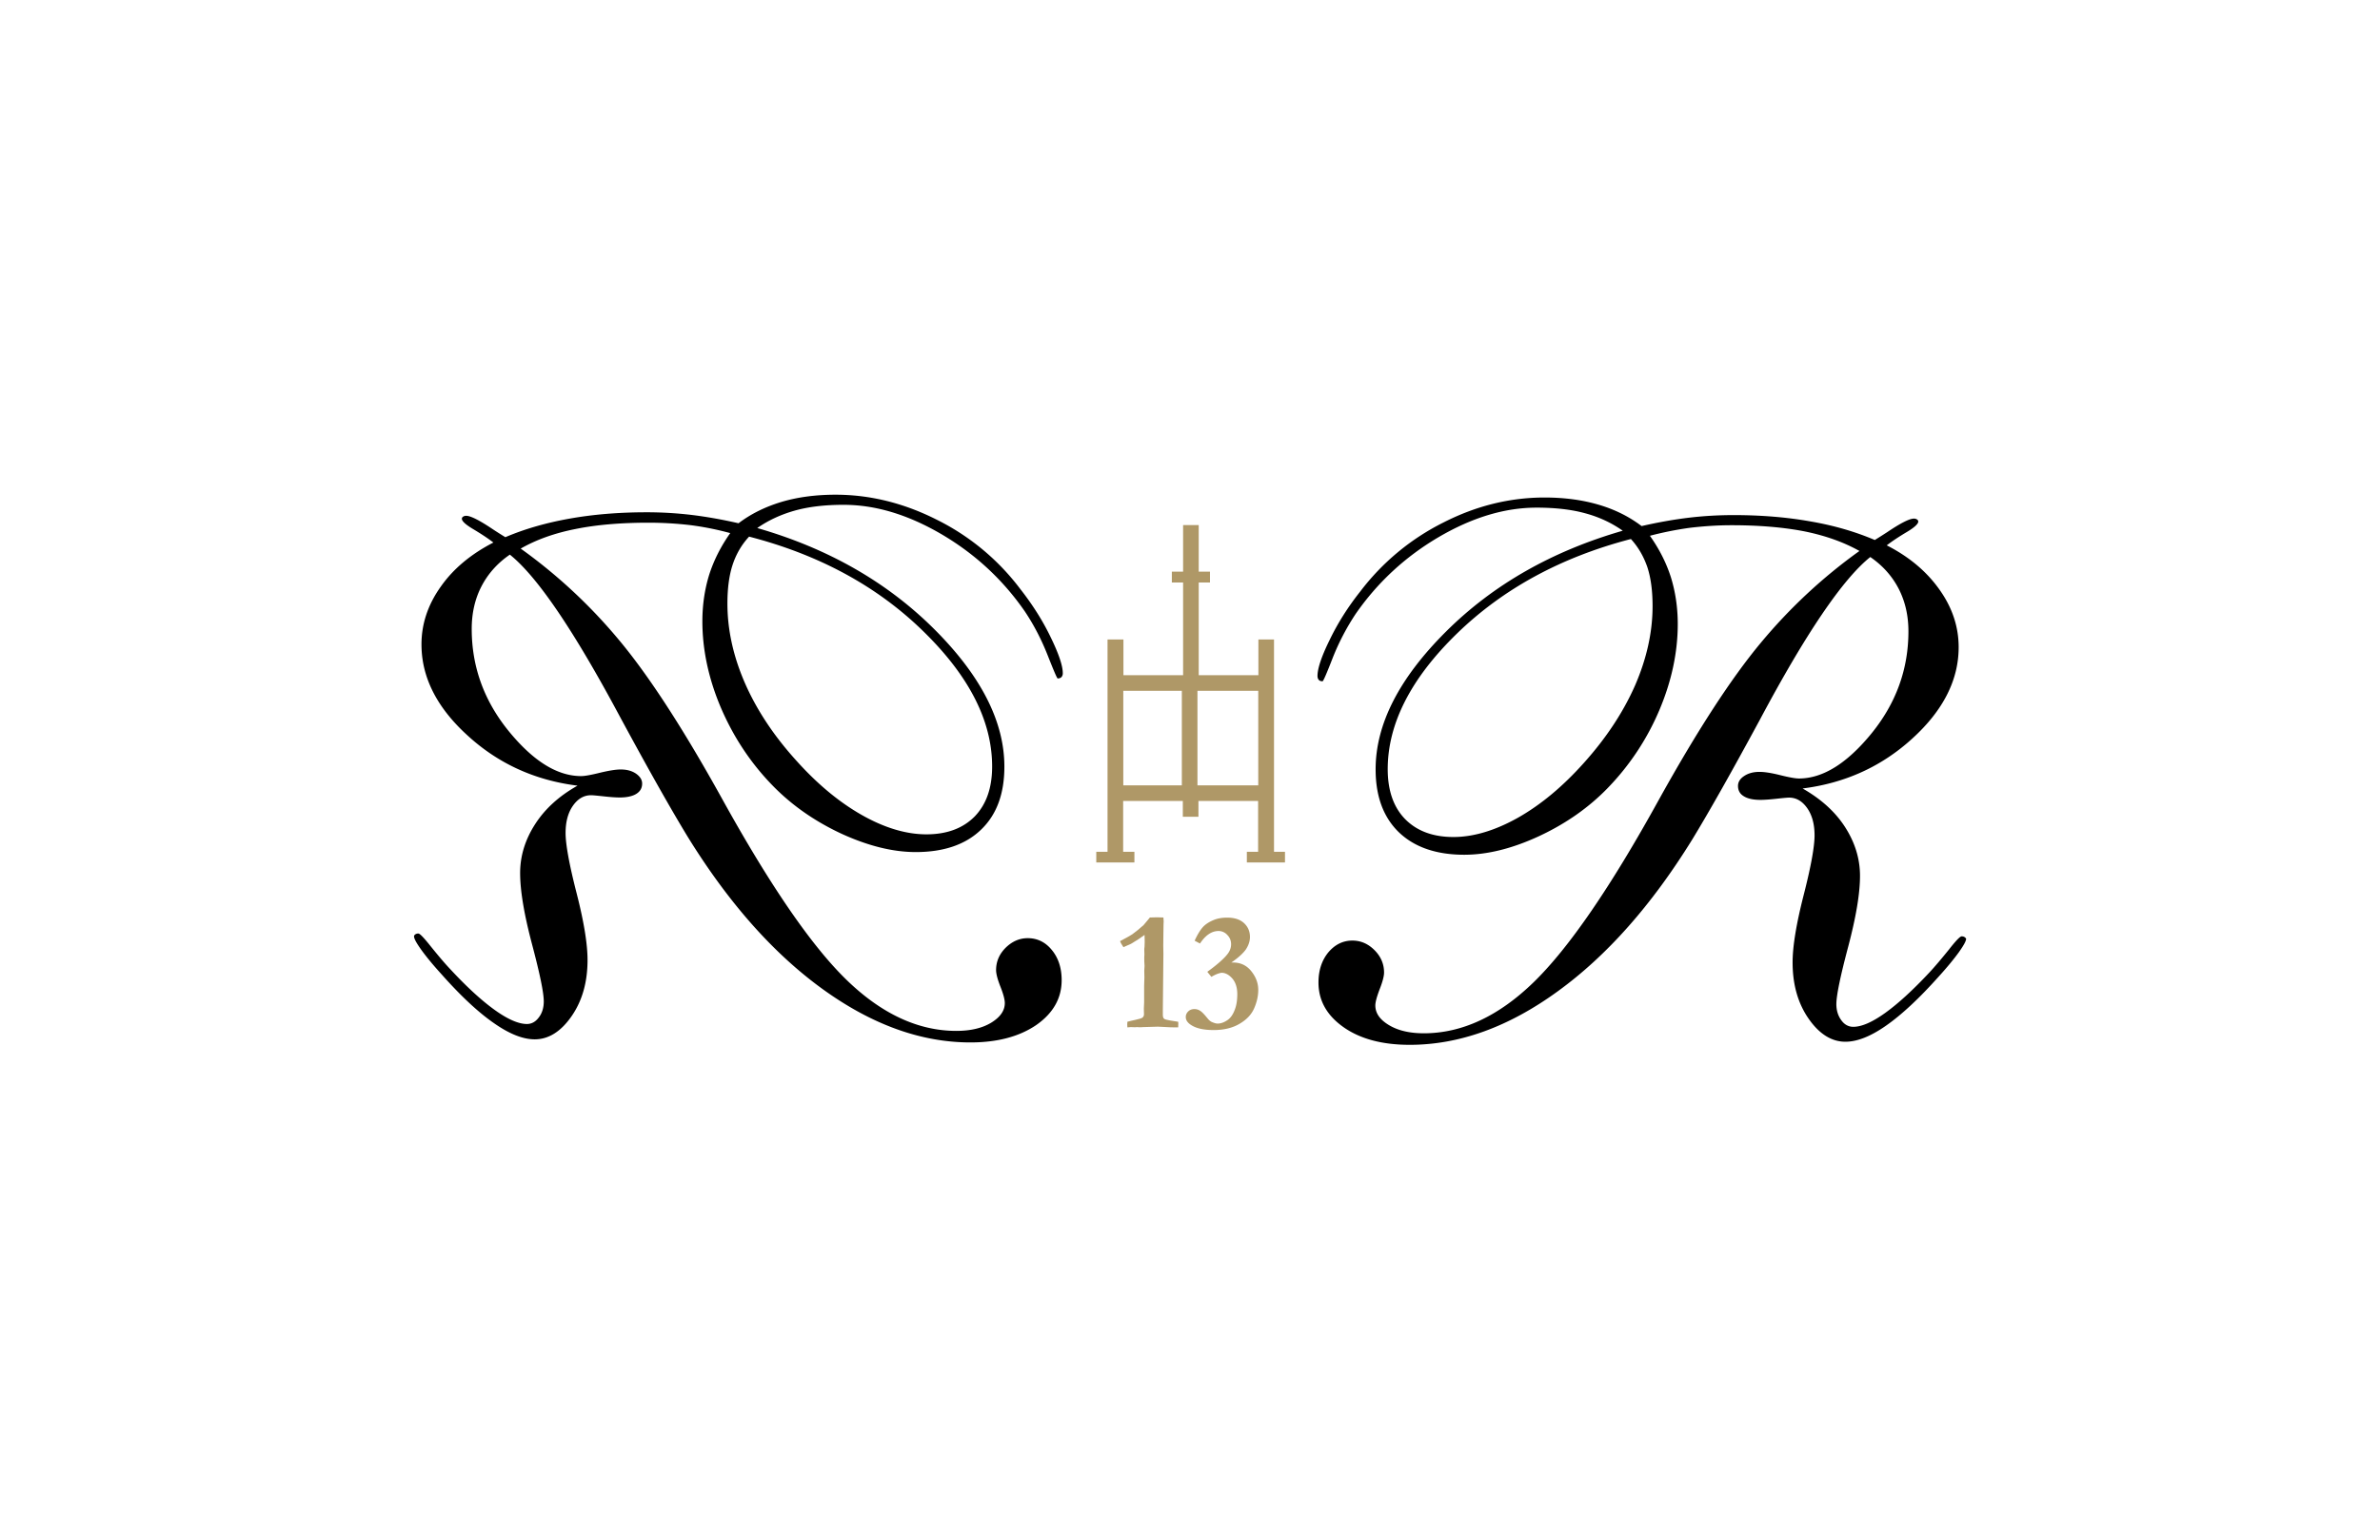 <?xml version="1.0" encoding="UTF-8"?>
<svg data-bbox="29.42 35.16 110.29 39.1" viewBox="0 0 169.12 109.43" xmlns="http://www.w3.org/2000/svg" data-type="color">
    <g>
        <path d="M59.95 35.88c2.27 0 4.58.7 6.97 2.1 2.38 1.4 4.35 3.23 5.9 5.47.65.97 1.18 2 1.62 3.11.44 1.11.67 1.66.72 1.66.12 0 .21-.04.27-.1a.41.41 0 0 0 .09-.28c0-.51-.28-1.36-.85-2.53-.57-1.19-1.3-2.34-2.18-3.46a16.73 16.73 0 0 0-5.92-4.91c-2.33-1.18-4.74-1.78-7.2-1.78-1.39 0-2.68.17-3.83.51-1.16.35-2.18.85-3.06 1.52-1.14-.26-2.25-.46-3.32-.59a26.87 26.87 0 0 0-3.22-.19c-1.96 0-3.78.15-5.46.45-1.69.3-3.21.74-4.57 1.32-.23-.14-.52-.32-.9-.57-.95-.64-1.58-.95-1.88-.95a.38.38 0 0 0-.22.06c-.06.04-.09.09-.09.15 0 .17.27.42.81.74.57.34 1.04.65 1.43.95-1.59.82-2.85 1.86-3.75 3.15-.91 1.28-1.36 2.65-1.36 4.09 0 2.33 1.09 4.49 3.27 6.47 2.18 2 4.78 3.19 7.82 3.57-1.29.72-2.3 1.63-3.01 2.73s-1.07 2.26-1.07 3.48c0 1.25.28 2.92.84 5.04.56 2.11.84 3.47.84 4.08 0 .44-.11.83-.35 1.14-.23.31-.51.47-.85.47-.59 0-1.35-.33-2.26-.98-.91-.65-1.96-1.6-3.14-2.87-.43-.45-.89-1-1.4-1.63-.5-.63-.8-.95-.91-.95a.38.38 0 0 0-.22.06c-.06.04-.09.1-.09.14 0 .16.17.47.51.95.34.47.81 1.05 1.43 1.73 1.39 1.57 2.64 2.73 3.74 3.49 1.1.77 2.06 1.15 2.9 1.15.98 0 1.86-.55 2.62-1.65.76-1.1 1.13-2.43 1.13-3.99 0-1.14-.26-2.73-.78-4.76s-.78-3.46-.78-4.27c0-.78.17-1.43.52-1.93s.78-.75 1.29-.75c.14 0 .43.03.9.08.45.05.84.08 1.14.08.51 0 .91-.09 1.18-.26.27-.17.41-.41.41-.73 0-.27-.15-.5-.43-.7-.29-.2-.65-.3-1.1-.3-.34 0-.83.08-1.46.23-.64.16-1.09.24-1.34.24-1.71 0-3.42-1.07-5.17-3.22-1.74-2.15-2.61-4.56-2.61-7.24 0-1.12.23-2.13.69-3.02.46-.89 1.13-1.65 2.02-2.26 1.96 1.57 4.57 5.43 7.86 11.59 1.98 3.66 3.58 6.5 4.8 8.5 2.87 4.64 6.04 8.23 9.54 10.77 3.49 2.53 7 3.81 10.53 3.81 1.92 0 3.48-.42 4.68-1.24 1.2-.84 1.8-1.9 1.8-3.19 0-.85-.23-1.57-.69-2.13-.46-.57-1.04-.85-1.72-.85-.59 0-1.11.23-1.57.68-.45.45-.68.98-.68 1.59 0 .25.1.65.31 1.18.21.53.31.92.31 1.16 0 .54-.32 1-.97 1.4-.65.39-1.47.58-2.48.58-2.7 0-5.31-1.21-7.8-3.63s-5.45-6.73-8.88-12.94c-2.74-4.94-5.16-8.66-7.25-11.17A37.38 37.38 0 0 0 37 38.99c1.12-.64 2.42-1.1 3.89-1.39 1.47-.3 3.21-.45 5.2-.45 1 0 1.99.06 2.94.17.95.12 1.91.31 2.86.57-.66.93-1.16 1.92-1.49 2.94-.32 1.03-.49 2.14-.49 3.33 0 2.02.44 4.08 1.32 6.15.89 2.07 2.1 3.9 3.63 5.48 1.36 1.41 3 2.56 4.9 3.45 1.91.88 3.68 1.32 5.31 1.32 1.99 0 3.54-.53 4.64-1.59 1.11-1.06 1.66-2.55 1.66-4.48 0-3.21-1.67-6.48-5.02-9.81-3.34-3.32-7.53-5.71-12.54-7.15.82-.57 1.71-.97 2.67-1.24 1-.28 2.15-.41 3.47-.41zm5.63 8.96c3.28 3.19 4.92 6.4 4.92 9.64 0 1.51-.41 2.69-1.24 3.55-.83.84-1.97 1.27-3.43 1.27-1.44 0-2.98-.46-4.6-1.38-1.62-.92-3.18-2.22-4.68-3.9-1.58-1.75-2.79-3.58-3.62-5.48-.83-1.91-1.24-3.79-1.24-5.64 0-1.08.12-2 .37-2.76.25-.76.64-1.43 1.17-2 4.95 1.28 9.08 3.51 12.35 6.7z" fill="#000000" data-color="1"/>
        <path d="M81.71 65.21c.02 0 .15 0 .4-.01h.19l.37.01c.01.13.02.22.02.28 0 .02 0 .08-.01.18 0 .05-.01.27-.01.64l-.01.9.01.57-.04 4.02v.34c0 .12.03.21.08.26.05.05.2.09.44.13.1.01.28.04.57.09.01.04.01.08.01.11 0 .04 0 .14-.01.29h-.26c-.18 0-.43-.01-.76-.03-.2-.01-.34-.02-.42-.02-.1 0-.45.01-1.05.03-.07 0-.12.01-.17.01h-.11l-.14-.01-.16.01-.3-.01c-.04 0-.12.01-.24.02-.01-.09-.01-.16-.01-.2 0-.04 0-.11.01-.2.16-.04.34-.09.55-.13.29-.06.47-.12.53-.17.06-.06.1-.13.1-.23l-.01-.4.02-.44v-1.14c0-.03 0-.15.01-.36 0-.1.01-.2.01-.28 0-.05 0-.21-.01-.48l.02-.34c-.02-.26-.02-.41-.02-.46v-.18l.01-.15-.01-.41.02-.18c0-.08.01-.19.01-.33 0-.13 0-.3-.01-.49-.28.21-.6.42-.96.63-.04.02-.22.1-.54.24-.13-.19-.21-.33-.24-.43.42-.22.71-.38.86-.48.25-.18.52-.4.81-.66.1-.13.26-.3.45-.54z" fill="#af9867" data-color="2"/>
        <path d="M86.08 69.43c-.12-.15-.22-.27-.29-.36.72-.52 1.2-.95 1.45-1.28.16-.21.24-.44.24-.68 0-.26-.09-.48-.27-.66a.832.832 0 0 0-.62-.28c-.49 0-.93.3-1.32.89l-.38-.2c.19-.42.38-.73.56-.94.18-.21.45-.39.79-.53.26-.11.58-.17.96-.17.52 0 .92.13 1.2.39.28.26.42.59.42.98 0 .31-.1.6-.29.89-.2.28-.54.59-1.03.93h.12c.53 0 .96.2 1.29.61.33.41.5.85.5 1.34 0 .41-.09.84-.28 1.28-.19.45-.53.82-1.04 1.12-.5.3-1.12.45-1.85.45-.71 0-1.25-.12-1.62-.37-.24-.16-.36-.34-.36-.56 0-.15.06-.28.17-.39.11-.11.26-.17.44-.17.15 0 .29.04.41.12.13.08.3.26.52.53.11.14.22.23.32.27.18.08.31.11.4.11.21 0 .43-.07.66-.22.23-.14.41-.38.54-.71.14-.33.2-.72.2-1.16 0-.47-.12-.84-.35-1.11-.24-.27-.49-.41-.77-.41-.2.03-.44.12-.72.29z" fill="#af9867" data-color="2"/>
        <path d="M90.53 60.54V45.45h-1.11v2.54h-4.24V41.4h.8v-.77h-.8v-3.31h-1.11v3.31h-.8v.77h.8v6.59h-4.24v-2.54H78.7v15.09h-.8v.76h2.71v-.76h-.8v-3.61h4.24v1.12h1.11v-1.12h4.24v3.61h-.8v.76h2.71v-.76h-.78zm-6.55-4.72h-4.16V49.1h4.16v6.72zm5.43 0h-4.32V49.1h4.32v6.72z" fill="#af9867" data-color="2"/>
        <path d="M139.61 66.61a.38.38 0 0 0-.22-.06c-.11 0-.41.31-.91.95-.51.63-.97 1.18-1.39 1.63-1.18 1.26-2.22 2.21-3.14 2.87-.91.65-1.66.98-2.26.98-.34 0-.63-.16-.85-.47-.23-.31-.35-.7-.35-1.14 0-.61.28-1.97.84-4.08.56-2.12.84-3.79.84-5.04 0-1.22-.36-2.38-1.07-3.48-.71-1.1-1.73-2-3.01-2.73 3.04-.38 5.65-1.58 7.82-3.57 2.18-1.99 3.27-4.15 3.27-6.47 0-1.45-.45-2.81-1.36-4.09-.91-1.29-2.16-2.34-3.75-3.15.39-.3.86-.61 1.43-.95.54-.32.81-.58.81-.74a.19.19 0 0 0-.09-.15.38.38 0 0 0-.22-.06c-.31 0-.93.31-1.88.95-.37.24-.67.43-.9.57-1.36-.58-2.88-1.03-4.57-1.32-1.68-.3-3.5-.45-5.46-.45-1.07 0-2.14.06-3.22.19-1.07.13-2.18.33-3.32.59-.88-.67-1.9-1.18-3.06-1.52-1.16-.34-2.44-.51-3.83-.51-2.47 0-4.87.59-7.2 1.78a16.89 16.89 0 0 0-5.91 4.91c-.88 1.11-1.61 2.27-2.18 3.46-.58 1.18-.85 2.02-.85 2.53 0 .12.03.21.09.28.06.07.15.1.27.1.05 0 .29-.55.72-1.66.44-1.11.98-2.14 1.62-3.11 1.55-2.24 3.52-4.07 5.9-5.47 2.39-1.4 4.7-2.1 6.97-2.1 1.32 0 2.47.13 3.45.4.97.26 1.86.67 2.67 1.24-5.02 1.45-9.2 3.83-12.54 7.15-3.35 3.33-5.02 6.6-5.02 9.81 0 1.93.56 3.42 1.66 4.48 1.11 1.06 2.66 1.59 4.64 1.59 1.64 0 3.41-.44 5.31-1.32 1.91-.89 3.55-2.04 4.91-3.45a18.06 18.06 0 0 0 3.63-5.48c.88-2.07 1.32-4.13 1.32-6.15 0-1.18-.17-2.3-.49-3.33-.33-1.03-.83-2.01-1.49-2.94.95-.25 1.91-.44 2.86-.57.95-.11 1.93-.18 2.94-.18 1.99 0 3.73.15 5.2.44 1.47.3 2.77.76 3.89 1.39a37.403 37.403 0 0 0-7.02 6.54c-2.09 2.51-4.51 6.23-7.25 11.17-3.42 6.2-6.39 10.52-8.88 12.94-2.49 2.42-5.1 3.63-7.8 3.63-1.01 0-1.83-.19-2.48-.58-.65-.39-.97-.85-.97-1.4 0-.24.11-.63.31-1.16.21-.53.31-.93.31-1.18 0-.61-.23-1.14-.68-1.59-.45-.45-.97-.68-1.57-.68-.68 0-1.25.29-1.72.85-.46.57-.69 1.28-.69 2.13 0 1.29.6 2.35 1.8 3.19 1.19.83 2.76 1.24 4.68 1.24 3.53 0 7.04-1.27 10.53-3.81 3.5-2.54 6.67-6.13 9.54-10.77 1.22-2 2.82-4.84 4.8-8.5 3.28-6.16 5.9-10.02 7.86-11.59.89.61 1.56 1.37 2.02 2.26.46.9.69 1.9.69 3.02 0 2.68-.87 5.09-2.61 7.24-1.75 2.15-3.47 3.22-5.17 3.22-.25 0-.7-.08-1.34-.24-.64-.16-1.12-.23-1.46-.23-.44 0-.81.1-1.1.3-.29.19-.43.43-.43.7 0 .32.14.57.41.73.27.17.66.26 1.18.26.3 0 .69-.03 1.14-.08.46-.05.76-.08.9-.08.51 0 .94.25 1.29.75.35.5.52 1.15.52 1.93 0 .81-.26 2.24-.78 4.27-.52 2.04-.78 3.62-.78 4.76 0 1.56.37 2.89 1.13 3.99.76 1.1 1.64 1.65 2.62 1.65.84 0 1.8-.38 2.9-1.15 1.1-.77 2.34-1.92 3.74-3.49.62-.68 1.09-1.26 1.43-1.73.34-.48.51-.79.51-.95a.3.3 0 0 0-.1-.11zm-22.18-23.53c0 1.86-.42 3.74-1.25 5.65-.84 1.9-2.05 3.73-3.62 5.48-1.5 1.68-3.06 2.98-4.68 3.9-1.62.91-3.16 1.38-4.6 1.38-1.46 0-2.6-.43-3.43-1.27-.83-.85-1.24-2.04-1.24-3.55 0-3.23 1.64-6.45 4.92-9.64 3.28-3.19 7.41-5.43 12.36-6.72.53.58.91 1.25 1.17 2 .25.77.37 1.69.37 2.77z" fill="#000000" data-color="1"/>
    </g>
</svg>

